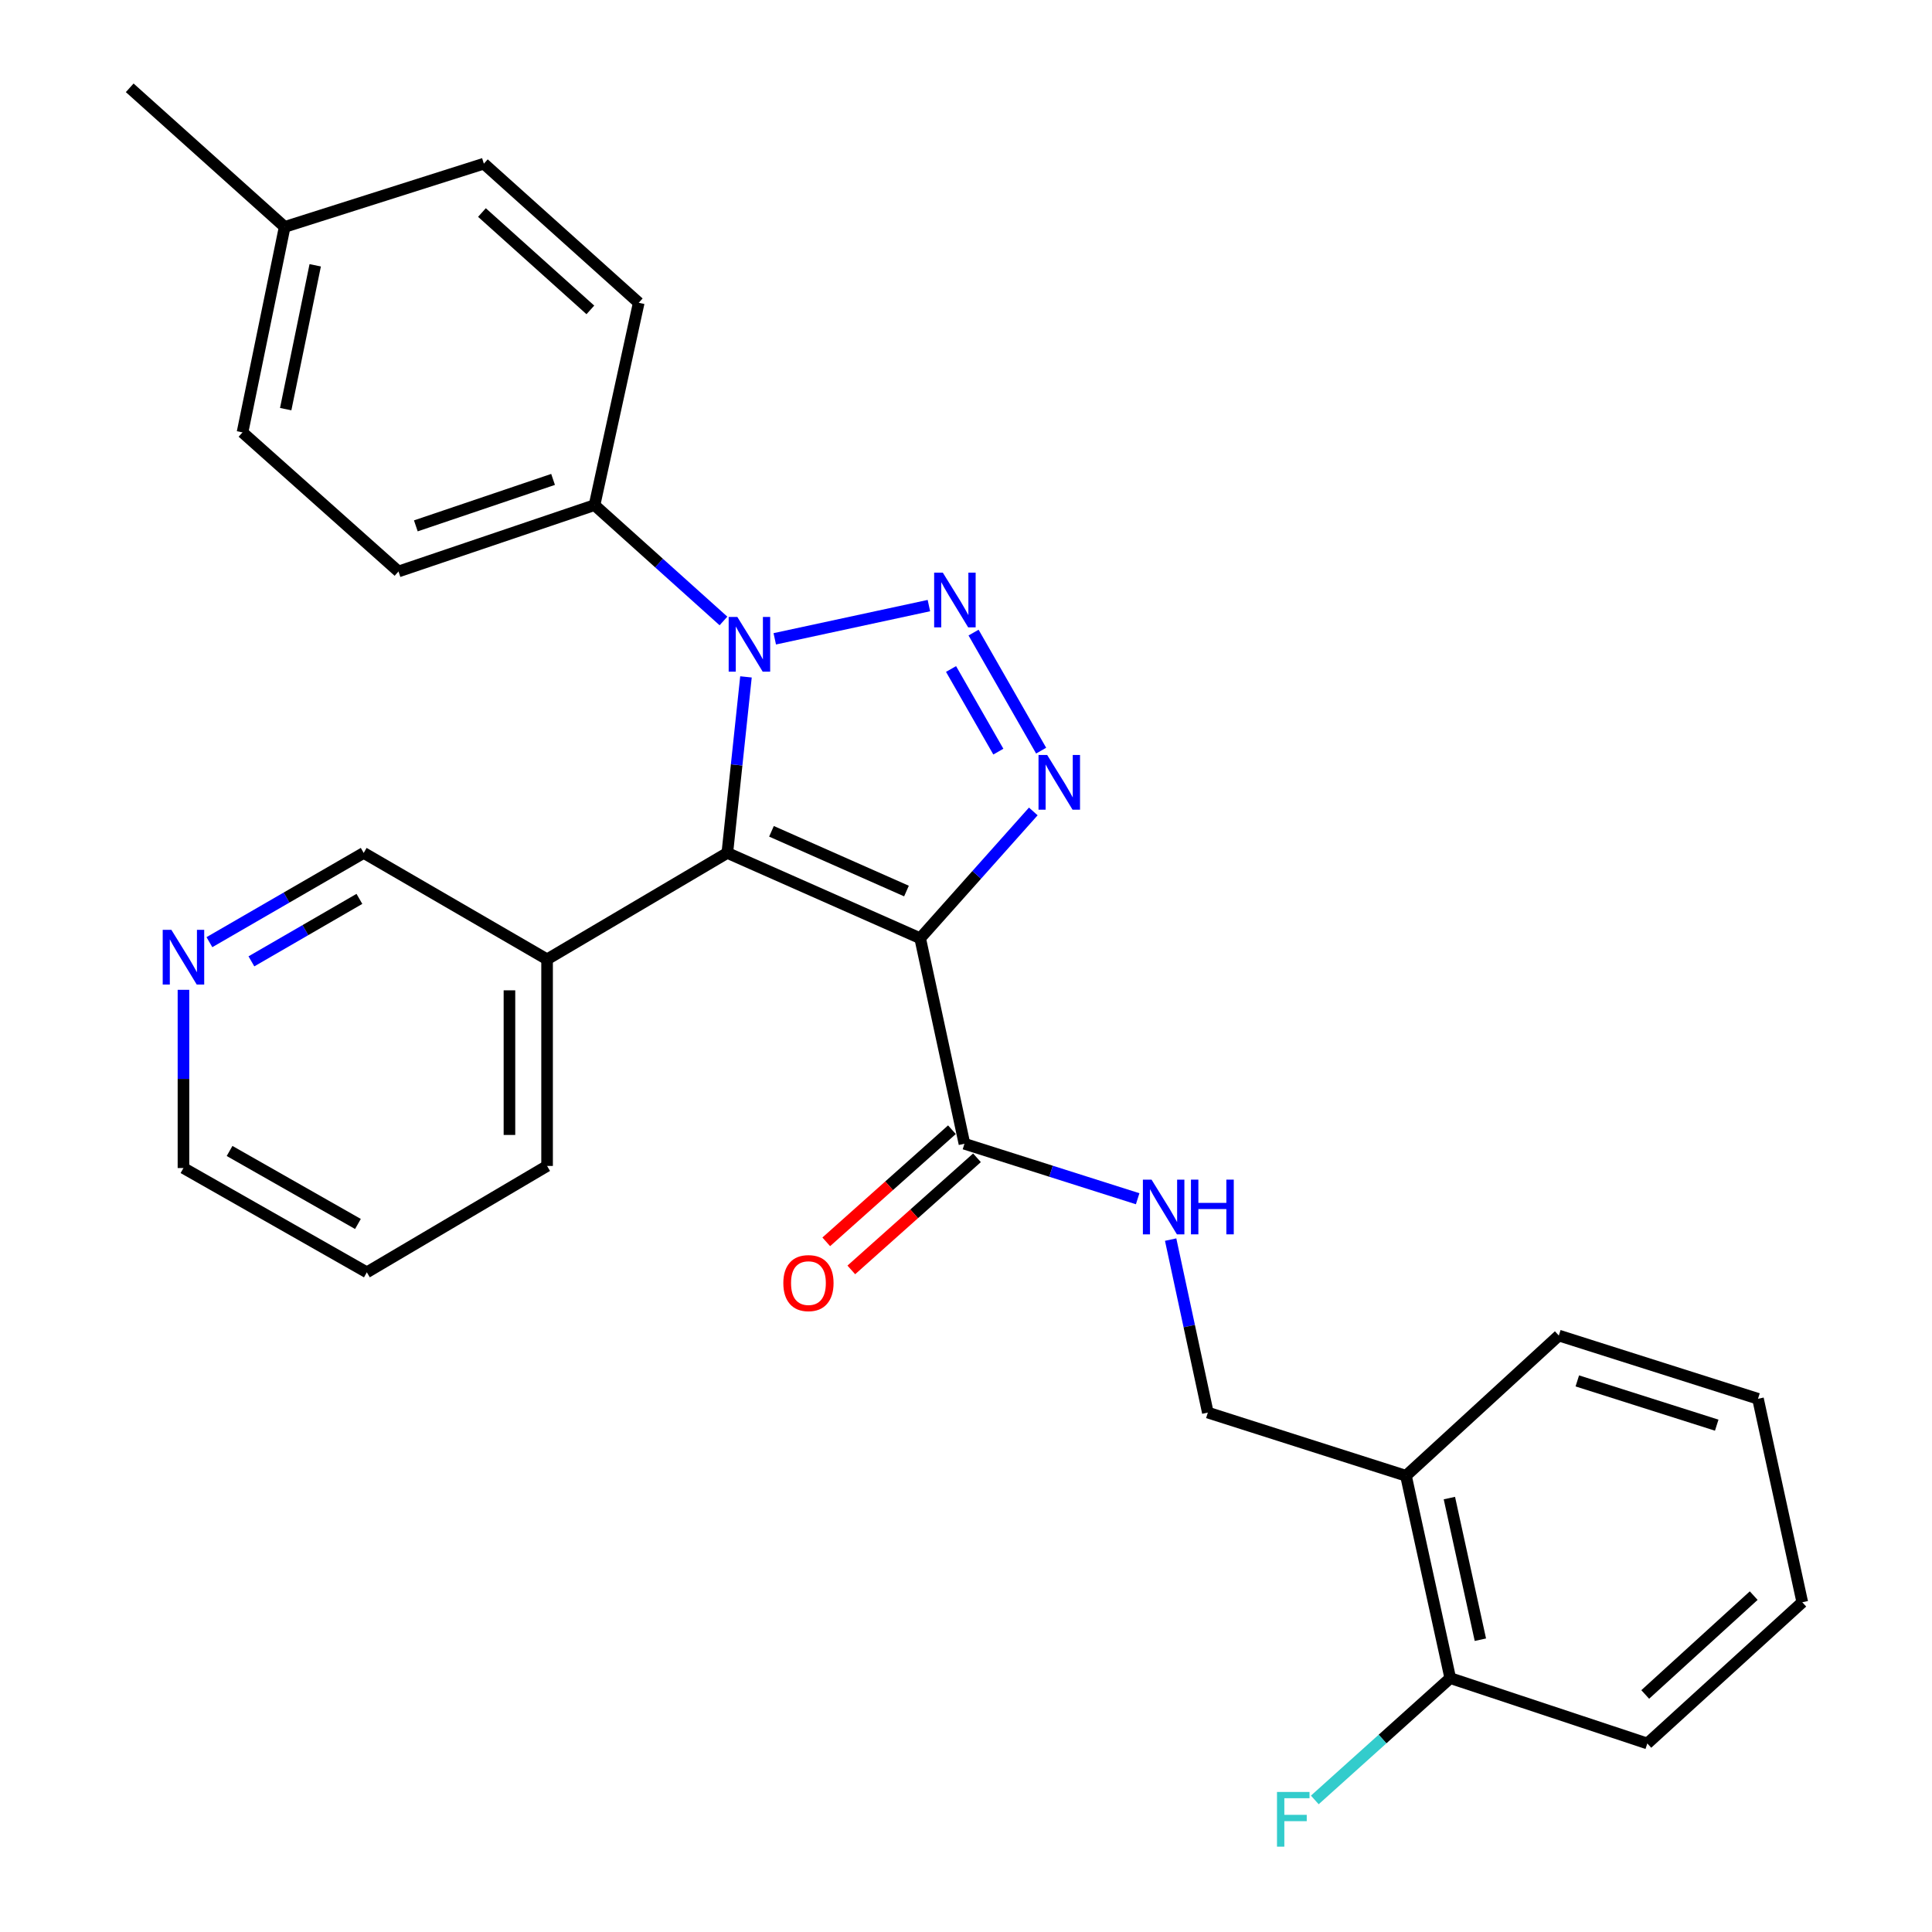 <?xml version='1.0' encoding='iso-8859-1'?>
<svg version='1.1' baseProfile='full'
              xmlns='http://www.w3.org/2000/svg'
                      xmlns:rdkit='http://www.rdkit.org/xml'
                      xmlns:xlink='http://www.w3.org/1999/xlink'
                  xml:space='preserve'
width='1000px' height='1000px' viewBox='0 0 1000 1000'>
<!-- END OF HEADER -->
<rect style='opacity:1.0;fill:#FFFFFF;stroke:none' width='1000' height='1000' x='0' y='0'> </rect>
<path class='bond-1' d='M 476.279,485.644 L 376.461,441.47' style='fill:none;fill-rule:evenodd;stroke:#000000;stroke-width:6px;stroke-linecap:butt;stroke-linejoin:miter;stroke-opacity:1' />
<path class='bond-1' d='M 469.189,461.205 L 399.316,430.283' style='fill:none;fill-rule:evenodd;stroke:#000000;stroke-width:6px;stroke-linecap:butt;stroke-linejoin:miter;stroke-opacity:1' />
<path class='bond-3' d='M 476.279,485.644 L 505.555,452.821' style='fill:none;fill-rule:evenodd;stroke:#000000;stroke-width:6px;stroke-linecap:butt;stroke-linejoin:miter;stroke-opacity:1' />
<path class='bond-3' d='M 505.555,452.821 L 534.831,419.998' style='fill:none;fill-rule:evenodd;stroke:#0000FF;stroke-width:6px;stroke-linecap:butt;stroke-linejoin:miter;stroke-opacity:1' />
<path class='bond-4' d='M 476.279,485.644 L 499.199,592.009' style='fill:none;fill-rule:evenodd;stroke:#000000;stroke-width:6px;stroke-linecap:butt;stroke-linejoin:miter;stroke-opacity:1' />
<path class='bond-0' d='M 503.915,327.429 L 538.892,388.533' style='fill:none;fill-rule:evenodd;stroke:#0000FF;stroke-width:6px;stroke-linecap:butt;stroke-linejoin:miter;stroke-opacity:1' />
<path class='bond-0' d='M 492.257,346.271 L 516.74,389.044' style='fill:none;fill-rule:evenodd;stroke:#0000FF;stroke-width:6px;stroke-linecap:butt;stroke-linejoin:miter;stroke-opacity:1' />
<path class='bond-28' d='M 480.794,313.453 L 401.015,330.654' style='fill:none;fill-rule:evenodd;stroke:#0000FF;stroke-width:6px;stroke-linecap:butt;stroke-linejoin:miter;stroke-opacity:1' />
<path class='bond-2' d='M 376.461,441.47 L 381.286,395.913' style='fill:none;fill-rule:evenodd;stroke:#000000;stroke-width:6px;stroke-linecap:butt;stroke-linejoin:miter;stroke-opacity:1' />
<path class='bond-2' d='M 381.286,395.913 L 386.112,350.356' style='fill:none;fill-rule:evenodd;stroke:#0000FF;stroke-width:6px;stroke-linecap:butt;stroke-linejoin:miter;stroke-opacity:1' />
<path class='bond-5' d='M 376.461,441.47 L 283.168,496.552' style='fill:none;fill-rule:evenodd;stroke:#000000;stroke-width:6px;stroke-linecap:butt;stroke-linejoin:miter;stroke-opacity:1' />
<path class='bond-6' d='M 374.465,321.409 L 341.099,291.426' style='fill:none;fill-rule:evenodd;stroke:#0000FF;stroke-width:6px;stroke-linecap:butt;stroke-linejoin:miter;stroke-opacity:1' />
<path class='bond-6' d='M 341.099,291.426 L 307.733,261.442' style='fill:none;fill-rule:evenodd;stroke:#000000;stroke-width:6px;stroke-linecap:butt;stroke-linejoin:miter;stroke-opacity:1' />
<path class='bond-7' d='M 499.199,592.009 L 544.026,606.237' style='fill:none;fill-rule:evenodd;stroke:#000000;stroke-width:6px;stroke-linecap:butt;stroke-linejoin:miter;stroke-opacity:1' />
<path class='bond-7' d='M 544.026,606.237 L 588.852,620.466' style='fill:none;fill-rule:evenodd;stroke:#0000FF;stroke-width:6px;stroke-linecap:butt;stroke-linejoin:miter;stroke-opacity:1' />
<path class='bond-10' d='M 492.716,584.741 L 460.193,613.755' style='fill:none;fill-rule:evenodd;stroke:#000000;stroke-width:6px;stroke-linecap:butt;stroke-linejoin:miter;stroke-opacity:1' />
<path class='bond-10' d='M 460.193,613.755 L 427.67,642.769' style='fill:none;fill-rule:evenodd;stroke:#FF0000;stroke-width:6px;stroke-linecap:butt;stroke-linejoin:miter;stroke-opacity:1' />
<path class='bond-10' d='M 505.683,599.276 L 473.16,628.29' style='fill:none;fill-rule:evenodd;stroke:#000000;stroke-width:6px;stroke-linecap:butt;stroke-linejoin:miter;stroke-opacity:1' />
<path class='bond-10' d='M 473.16,628.29 L 440.638,657.305' style='fill:none;fill-rule:evenodd;stroke:#FF0000;stroke-width:6px;stroke-linecap:butt;stroke-linejoin:miter;stroke-opacity:1' />
<path class='bond-16' d='M 283.168,496.552 L 188.252,441.47' style='fill:none;fill-rule:evenodd;stroke:#000000;stroke-width:6px;stroke-linecap:butt;stroke-linejoin:miter;stroke-opacity:1' />
<path class='bond-20' d='M 283.168,496.552 L 283.168,603.49' style='fill:none;fill-rule:evenodd;stroke:#000000;stroke-width:6px;stroke-linecap:butt;stroke-linejoin:miter;stroke-opacity:1' />
<path class='bond-20' d='M 263.689,512.592 L 263.689,587.45' style='fill:none;fill-rule:evenodd;stroke:#000000;stroke-width:6px;stroke-linecap:butt;stroke-linejoin:miter;stroke-opacity:1' />
<path class='bond-13' d='M 307.733,261.442 L 206.259,295.79' style='fill:none;fill-rule:evenodd;stroke:#000000;stroke-width:6px;stroke-linecap:butt;stroke-linejoin:miter;stroke-opacity:1' />
<path class='bond-13' d='M 286.267,248.144 L 215.235,272.187' style='fill:none;fill-rule:evenodd;stroke:#000000;stroke-width:6px;stroke-linecap:butt;stroke-linejoin:miter;stroke-opacity:1' />
<path class='bond-14' d='M 307.733,261.442 L 330.61,156.711' style='fill:none;fill-rule:evenodd;stroke:#000000;stroke-width:6px;stroke-linecap:butt;stroke-linejoin:miter;stroke-opacity:1' />
<path class='bond-9' d='M 605.925,641.614 L 615.549,686.383' style='fill:none;fill-rule:evenodd;stroke:#0000FF;stroke-width:6px;stroke-linecap:butt;stroke-linejoin:miter;stroke-opacity:1' />
<path class='bond-9' d='M 615.549,686.383 L 625.173,731.152' style='fill:none;fill-rule:evenodd;stroke:#000000;stroke-width:6px;stroke-linecap:butt;stroke-linejoin:miter;stroke-opacity:1' />
<path class='bond-8' d='M 727.729,763.855 L 625.173,731.152' style='fill:none;fill-rule:evenodd;stroke:#000000;stroke-width:6px;stroke-linecap:butt;stroke-linejoin:miter;stroke-opacity:1' />
<path class='bond-11' d='M 727.729,763.855 L 750.649,868.586' style='fill:none;fill-rule:evenodd;stroke:#000000;stroke-width:6px;stroke-linecap:butt;stroke-linejoin:miter;stroke-opacity:1' />
<path class='bond-11' d='M 750.196,775.401 L 766.24,848.712' style='fill:none;fill-rule:evenodd;stroke:#000000;stroke-width:6px;stroke-linecap:butt;stroke-linejoin:miter;stroke-opacity:1' />
<path class='bond-21' d='M 727.729,763.855 L 806.846,691.275' style='fill:none;fill-rule:evenodd;stroke:#000000;stroke-width:6px;stroke-linecap:butt;stroke-linejoin:miter;stroke-opacity:1' />
<path class='bond-15' d='M 750.649,868.586 L 715.596,900.115' style='fill:none;fill-rule:evenodd;stroke:#000000;stroke-width:6px;stroke-linecap:butt;stroke-linejoin:miter;stroke-opacity:1' />
<path class='bond-15' d='M 715.596,900.115 L 680.542,931.644' style='fill:none;fill-rule:evenodd;stroke:#33CCCC;stroke-width:6px;stroke-linecap:butt;stroke-linejoin:miter;stroke-opacity:1' />
<path class='bond-23' d='M 750.649,868.586 L 852.653,902.415' style='fill:none;fill-rule:evenodd;stroke:#000000;stroke-width:6px;stroke-linecap:butt;stroke-linejoin:miter;stroke-opacity:1' />
<path class='bond-12' d='M 108.394,487.666 L 148.323,464.568' style='fill:none;fill-rule:evenodd;stroke:#0000FF;stroke-width:6px;stroke-linecap:butt;stroke-linejoin:miter;stroke-opacity:1' />
<path class='bond-12' d='M 148.323,464.568 L 188.252,441.47' style='fill:none;fill-rule:evenodd;stroke:#000000;stroke-width:6px;stroke-linecap:butt;stroke-linejoin:miter;stroke-opacity:1' />
<path class='bond-12' d='M 130.126,497.597 L 158.077,481.429' style='fill:none;fill-rule:evenodd;stroke:#0000FF;stroke-width:6px;stroke-linecap:butt;stroke-linejoin:miter;stroke-opacity:1' />
<path class='bond-12' d='M 158.077,481.429 L 186.027,465.26' style='fill:none;fill-rule:evenodd;stroke:#000000;stroke-width:6px;stroke-linecap:butt;stroke-linejoin:miter;stroke-opacity:1' />
<path class='bond-29' d='M 94.96,512.325 L 94.96,558.449' style='fill:none;fill-rule:evenodd;stroke:#0000FF;stroke-width:6px;stroke-linecap:butt;stroke-linejoin:miter;stroke-opacity:1' />
<path class='bond-29' d='M 94.96,558.449 L 94.96,604.573' style='fill:none;fill-rule:evenodd;stroke:#000000;stroke-width:6px;stroke-linecap:butt;stroke-linejoin:miter;stroke-opacity:1' />
<path class='bond-17' d='M 206.259,295.79 L 125.52,223.805' style='fill:none;fill-rule:evenodd;stroke:#000000;stroke-width:6px;stroke-linecap:butt;stroke-linejoin:miter;stroke-opacity:1' />
<path class='bond-18' d='M 330.61,156.711 L 250.444,84.715' style='fill:none;fill-rule:evenodd;stroke:#000000;stroke-width:6px;stroke-linecap:butt;stroke-linejoin:miter;stroke-opacity:1' />
<path class='bond-18' d='M 305.57,160.404 L 249.453,110.007' style='fill:none;fill-rule:evenodd;stroke:#000000;stroke-width:6px;stroke-linecap:butt;stroke-linejoin:miter;stroke-opacity:1' />
<path class='bond-30' d='M 125.52,223.805 L 147.347,117.45' style='fill:none;fill-rule:evenodd;stroke:#000000;stroke-width:6px;stroke-linecap:butt;stroke-linejoin:miter;stroke-opacity:1' />
<path class='bond-30' d='M 147.875,211.768 L 163.154,137.32' style='fill:none;fill-rule:evenodd;stroke:#000000;stroke-width:6px;stroke-linecap:butt;stroke-linejoin:miter;stroke-opacity:1' />
<path class='bond-19' d='M 250.444,84.715 L 147.347,117.45' style='fill:none;fill-rule:evenodd;stroke:#000000;stroke-width:6px;stroke-linecap:butt;stroke-linejoin:miter;stroke-opacity:1' />
<path class='bond-24' d='M 147.347,117.45 L 67.137,45.455' style='fill:none;fill-rule:evenodd;stroke:#000000;stroke-width:6px;stroke-linecap:butt;stroke-linejoin:miter;stroke-opacity:1' />
<path class='bond-25' d='M 283.168,603.49 L 189.875,658.551' style='fill:none;fill-rule:evenodd;stroke:#000000;stroke-width:6px;stroke-linecap:butt;stroke-linejoin:miter;stroke-opacity:1' />
<path class='bond-26' d='M 806.846,691.275 L 909.932,724.01' style='fill:none;fill-rule:evenodd;stroke:#000000;stroke-width:6px;stroke-linecap:butt;stroke-linejoin:miter;stroke-opacity:1' />
<path class='bond-26' d='M 816.413,714.751 L 888.573,737.665' style='fill:none;fill-rule:evenodd;stroke:#000000;stroke-width:6px;stroke-linecap:butt;stroke-linejoin:miter;stroke-opacity:1' />
<path class='bond-22' d='M 94.96,604.573 L 189.875,658.551' style='fill:none;fill-rule:evenodd;stroke:#000000;stroke-width:6px;stroke-linecap:butt;stroke-linejoin:miter;stroke-opacity:1' />
<path class='bond-22' d='M 118.826,595.737 L 185.267,633.522' style='fill:none;fill-rule:evenodd;stroke:#000000;stroke-width:6px;stroke-linecap:butt;stroke-linejoin:miter;stroke-opacity:1' />
<path class='bond-31' d='M 852.653,902.415 L 932.863,829.326' style='fill:none;fill-rule:evenodd;stroke:#000000;stroke-width:6px;stroke-linecap:butt;stroke-linejoin:miter;stroke-opacity:1' />
<path class='bond-31' d='M 851.565,877.053 L 907.712,825.891' style='fill:none;fill-rule:evenodd;stroke:#000000;stroke-width:6px;stroke-linecap:butt;stroke-linejoin:miter;stroke-opacity:1' />
<path class='bond-27' d='M 909.932,724.01 L 932.863,829.326' style='fill:none;fill-rule:evenodd;stroke:#000000;stroke-width:6px;stroke-linecap:butt;stroke-linejoin:miter;stroke-opacity:1' />
<path  class='atom-1' d='M 487.994 296.391
L 497.274 311.391
Q 498.194 312.871, 499.674 315.551
Q 501.154 318.231, 501.234 318.391
L 501.234 296.391
L 504.994 296.391
L 504.994 324.711
L 501.114 324.711
L 491.154 308.311
Q 489.994 306.391, 488.754 304.191
Q 487.554 301.991, 487.194 301.311
L 487.194 324.711
L 483.514 324.711
L 483.514 296.391
L 487.994 296.391
' fill='#0000FF'/>
<path  class='atom-3' d='M 381.639 319.321
L 390.919 334.321
Q 391.839 335.801, 393.319 338.481
Q 394.799 341.161, 394.879 341.321
L 394.879 319.321
L 398.639 319.321
L 398.639 347.641
L 394.759 347.641
L 384.799 331.241
Q 383.639 329.321, 382.399 327.121
Q 381.199 324.921, 380.839 324.241
L 380.839 347.641
L 377.159 347.641
L 377.159 319.321
L 381.639 319.321
' fill='#0000FF'/>
<path  class='atom-4' d='M 542.015 390.765
L 551.295 405.765
Q 552.215 407.245, 553.695 409.925
Q 555.175 412.605, 555.255 412.765
L 555.255 390.765
L 559.015 390.765
L 559.015 419.085
L 555.135 419.085
L 545.175 402.685
Q 544.015 400.765, 542.775 398.565
Q 541.575 396.365, 541.215 395.685
L 541.215 419.085
L 537.535 419.085
L 537.535 390.765
L 542.015 390.765
' fill='#0000FF'/>
<path  class='atom-8' d='M 596.036 610.573
L 605.316 625.573
Q 606.236 627.053, 607.716 629.733
Q 609.196 632.413, 609.276 632.573
L 609.276 610.573
L 613.036 610.573
L 613.036 638.893
L 609.156 638.893
L 599.196 622.493
Q 598.036 620.573, 596.796 618.373
Q 595.596 616.173, 595.236 615.493
L 595.236 638.893
L 591.556 638.893
L 591.556 610.573
L 596.036 610.573
' fill='#0000FF'/>
<path  class='atom-8' d='M 616.436 610.573
L 620.276 610.573
L 620.276 622.613
L 634.756 622.613
L 634.756 610.573
L 638.596 610.573
L 638.596 638.893
L 634.756 638.893
L 634.756 625.813
L 620.276 625.813
L 620.276 638.893
L 616.436 638.893
L 616.436 610.573
' fill='#0000FF'/>
<path  class='atom-11' d='M 405.449 664.128
Q 405.449 657.328, 408.809 653.528
Q 412.169 649.728, 418.449 649.728
Q 424.729 649.728, 428.089 653.528
Q 431.449 657.328, 431.449 664.128
Q 431.449 671.008, 428.049 674.928
Q 424.649 678.808, 418.449 678.808
Q 412.209 678.808, 408.809 674.928
Q 405.449 671.048, 405.449 664.128
M 418.449 675.608
Q 422.769 675.608, 425.089 672.728
Q 427.449 669.808, 427.449 664.128
Q 427.449 658.568, 425.089 655.768
Q 422.769 652.928, 418.449 652.928
Q 414.129 652.928, 411.769 655.728
Q 409.449 658.528, 409.449 664.128
Q 409.449 669.848, 411.769 672.728
Q 414.129 675.608, 418.449 675.608
' fill='#FF0000'/>
<path  class='atom-13' d='M 88.7 481.277
L 97.98 496.277
Q 98.9 497.757, 100.379 500.437
Q 101.859 503.117, 101.939 503.277
L 101.939 481.277
L 105.699 481.277
L 105.699 509.597
L 101.819 509.597
L 91.859 493.197
Q 90.7 491.277, 89.46 489.077
Q 88.26 486.877, 87.9 486.197
L 87.9 509.597
L 84.219 509.597
L 84.219 481.277
L 88.7 481.277
' fill='#0000FF'/>
<path  class='atom-16' d='M 660.97 927.515
L 677.81 927.515
L 677.81 930.755
L 664.77 930.755
L 664.77 939.355
L 676.37 939.355
L 676.37 942.635
L 664.77 942.635
L 664.77 955.835
L 660.97 955.835
L 660.97 927.515
' fill='#33CCCC'/>
</svg>
